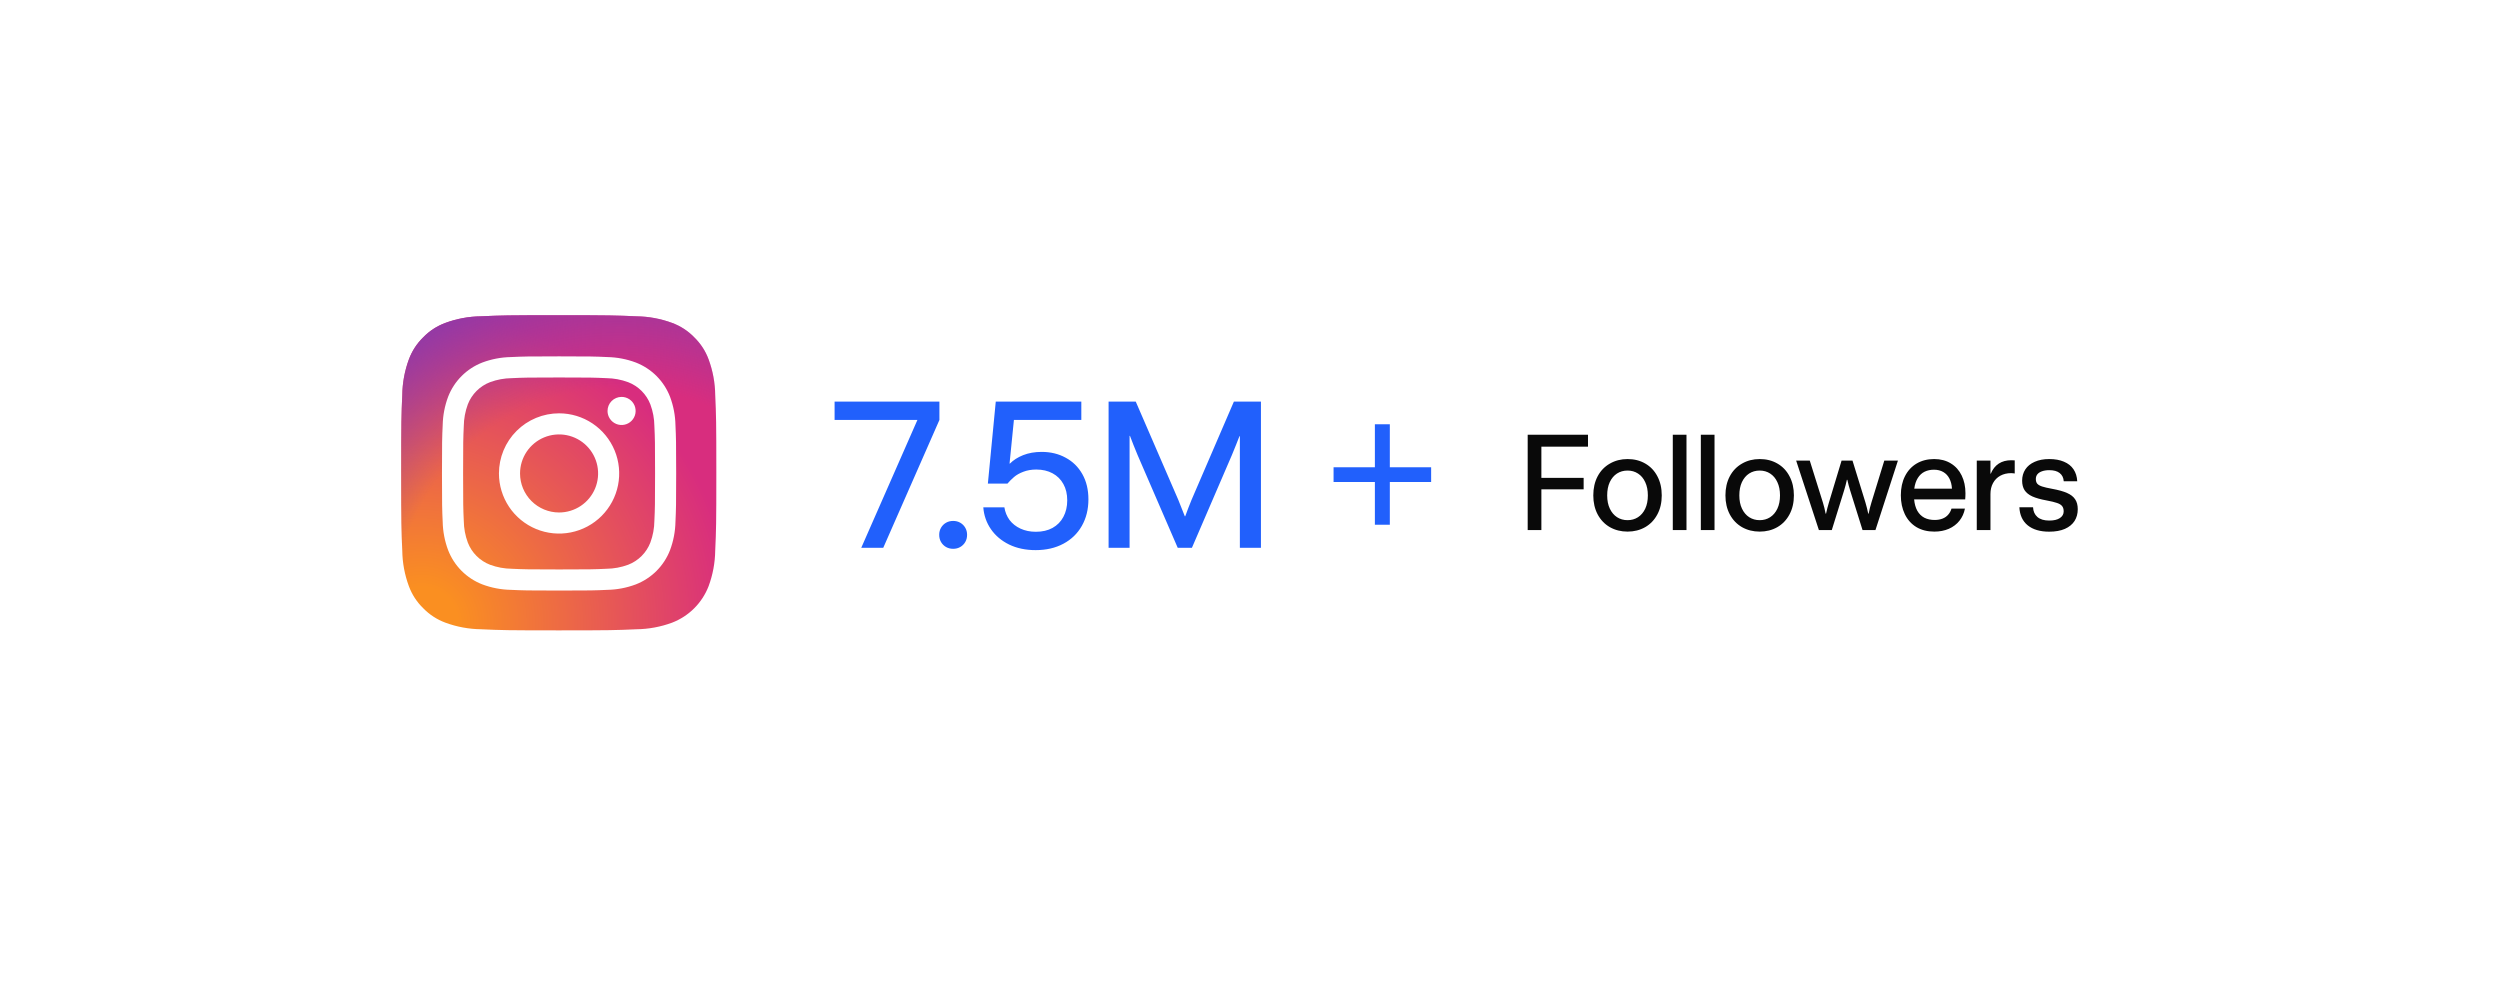<svg xmlns="http://www.w3.org/2000/svg" width="349" height="139" viewBox="0 0 349 139" fill="none"><g filter="url(#filter0_d_6547_754)"><rect x="36" y="32" width="277" height="67" rx="12" fill="white"></rect></g><path d="M120.231 76.472L128.071 58.627H116.509V56.066H131.142V58.627L123.302 76.472H120.231ZM133.066 76.613C132.689 76.613 132.354 76.528 132.061 76.359C131.769 76.189 131.538 75.957 131.368 75.665C131.198 75.373 131.113 75.038 131.113 74.66C131.113 74.292 131.198 73.962 131.368 73.67C131.538 73.377 131.769 73.146 132.061 72.976C132.354 72.807 132.689 72.722 133.066 72.722C133.434 72.722 133.764 72.807 134.057 72.976C134.349 73.146 134.58 73.377 134.75 73.67C134.92 73.962 135.005 74.292 135.005 74.66C135.005 75.038 134.92 75.373 134.75 75.665C134.58 75.957 134.349 76.189 134.057 76.359C133.764 76.528 133.434 76.613 133.066 76.613ZM144.571 76.797C143.184 76.797 141.953 76.538 140.877 76.019C139.802 75.49 138.953 74.774 138.33 73.868C137.708 72.962 137.354 71.948 137.269 70.826H140.212C140.316 71.486 140.557 72.076 140.934 72.594C141.321 73.104 141.83 73.505 142.462 73.797C143.094 74.09 143.811 74.236 144.613 74.236C145.509 74.236 146.283 74.057 146.934 73.698C147.594 73.33 148.099 72.816 148.448 72.156C148.807 71.486 148.986 70.717 148.986 69.849C148.986 68.972 148.807 68.212 148.448 67.571C148.09 66.92 147.585 66.42 146.934 66.071C146.283 65.722 145.528 65.547 144.67 65.547C144 65.547 143.396 65.651 142.858 65.859C142.33 66.057 141.896 66.302 141.557 66.594C141.217 66.887 140.91 67.193 140.637 67.514H137.906L139.009 56.066H150.953V58.627H141.542L140.934 64.712H140.991C141.462 64.231 142.075 63.84 142.83 63.538C143.594 63.236 144.458 63.085 145.42 63.085C146.665 63.085 147.778 63.354 148.759 63.892C149.75 64.42 150.528 65.184 151.094 66.184C151.66 67.184 151.943 68.359 151.943 69.707C151.943 71.104 151.637 72.34 151.024 73.415C150.42 74.481 149.561 75.311 148.448 75.906C147.335 76.5 146.042 76.797 144.571 76.797ZM154.759 76.472V56.066H158.552L164.495 69.792C164.778 70.481 165.08 71.24 165.401 72.071H165.458C165.759 71.24 166.052 70.481 166.335 69.792L172.25 56.066H176.028V76.472H173.085V60.892H173.028C172.887 61.269 172.722 61.689 172.533 62.151C172.354 62.613 172.165 63.075 171.967 63.538L166.392 76.472H164.41L158.807 63.524C158.608 63.061 158.42 62.599 158.241 62.137C158.061 61.665 157.896 61.236 157.745 60.849H157.689V76.472H154.759ZM194.02 65.227H199.787V67.285H194.02V73.255H191.933V67.285H186.166V65.227H191.933V59.228H194.02V65.227Z" fill="#2160FC"></path><path d="M213.265 74V60.686H221.685V62.357H215.176V66.706H221.076V68.312H215.176V74H213.265ZM227.207 74.212C226.296 74.212 225.474 74.006 224.741 73.594C224.015 73.175 223.446 72.581 223.033 71.812C222.627 71.042 222.424 70.159 222.424 69.162C222.424 68.153 222.624 67.266 223.024 66.503C223.43 65.733 224 65.139 224.732 64.721C225.465 64.296 226.29 64.084 227.207 64.084C228.136 64.084 228.961 64.293 229.681 64.712C230.407 65.13 230.971 65.724 231.371 66.494C231.777 67.257 231.98 68.146 231.98 69.162C231.98 70.171 231.774 71.058 231.362 71.821C230.955 72.584 230.389 73.175 229.663 73.594C228.936 74.006 228.118 74.212 227.207 74.212ZM227.207 72.615C227.748 72.615 228.232 72.48 228.656 72.209C229.087 71.932 229.426 71.535 229.672 71.018C229.918 70.495 230.041 69.876 230.041 69.162C230.041 68.442 229.918 67.823 229.672 67.306C229.432 66.783 229.096 66.383 228.665 66.106C228.241 65.829 227.754 65.69 227.207 65.69C226.653 65.69 226.16 65.829 225.729 66.106C225.305 66.383 224.969 66.783 224.723 67.306C224.483 67.823 224.363 68.442 224.363 69.162C224.363 69.876 224.486 70.492 224.732 71.008C224.978 71.526 225.314 71.923 225.739 72.2C226.17 72.477 226.659 72.615 227.207 72.615ZM235.433 74H233.522V60.686H235.433V74ZM239.348 74H237.437V60.686H239.348V74ZM245.654 74.212C244.743 74.212 243.921 74.006 243.189 73.594C242.463 73.175 241.893 72.581 241.481 71.812C241.075 71.042 240.871 70.159 240.871 69.162C240.871 68.153 241.071 67.266 241.472 66.503C241.878 65.733 242.447 65.139 243.18 64.721C243.912 64.296 244.737 64.084 245.654 64.084C246.584 64.084 247.408 64.293 248.129 64.712C248.855 65.13 249.418 65.724 249.818 66.494C250.224 67.257 250.428 68.146 250.428 69.162C250.428 70.171 250.221 71.058 249.809 71.821C249.403 72.584 248.836 73.175 248.11 73.594C247.384 74.006 246.565 74.212 245.654 74.212ZM245.654 72.615C246.196 72.615 246.679 72.48 247.104 72.209C247.535 71.932 247.873 71.535 248.119 71.018C248.366 70.495 248.489 69.876 248.489 69.162C248.489 68.442 248.366 67.823 248.119 67.306C247.879 66.783 247.544 66.383 247.113 66.106C246.688 65.829 246.202 65.69 245.654 65.69C245.1 65.69 244.608 65.829 244.177 66.106C243.752 66.383 243.417 66.783 243.17 67.306C242.93 67.823 242.81 68.442 242.81 69.162C242.81 69.876 242.933 70.492 243.18 71.008C243.426 71.526 243.761 71.923 244.186 72.2C244.617 72.477 245.106 72.615 245.654 72.615ZM253.918 74L250.741 64.296H252.643L254.481 70.168C254.629 70.648 254.755 71.162 254.859 71.71H254.915C255.032 71.169 255.164 70.655 255.312 70.168L257.085 64.296H258.608L260.418 70.159C260.565 70.651 260.695 71.169 260.805 71.71H260.861C260.965 71.169 261.095 70.651 261.249 70.159L263.049 64.296H264.951L261.812 74H260.011L258.285 68.479C258.131 67.992 257.999 67.494 257.888 66.983H257.823C257.712 67.494 257.583 67.989 257.435 68.469L255.718 74H253.918ZM270.029 74.212C269.063 74.212 268.226 74 267.518 73.575C266.816 73.144 266.281 72.544 265.911 71.775C265.542 71.005 265.357 70.128 265.357 69.144C265.357 68.122 265.551 67.229 265.939 66.466C266.327 65.703 266.871 65.115 267.573 64.702C268.275 64.29 269.087 64.084 270.011 64.084C270.903 64.084 271.679 64.287 272.337 64.693C272.996 65.093 273.501 65.656 273.852 66.383C274.202 67.103 274.378 67.928 274.378 68.857C274.378 68.987 274.375 69.125 274.369 69.273C274.362 69.421 274.353 69.568 274.341 69.716H267.213C267.268 70.338 267.416 70.867 267.656 71.304C267.902 71.735 268.229 72.058 268.635 72.273C269.047 72.483 269.531 72.587 270.085 72.587C270.485 72.587 270.845 72.526 271.165 72.403C271.485 72.28 271.75 72.098 271.959 71.858C272.174 71.618 272.331 71.332 272.43 70.999H274.304C274.181 71.646 273.925 72.212 273.538 72.698C273.15 73.184 272.654 73.56 272.051 73.825C271.454 74.083 270.78 74.212 270.029 74.212ZM272.494 68.22C272.464 67.685 272.347 67.217 272.143 66.817C271.94 66.417 271.654 66.109 271.285 65.894C270.915 65.678 270.478 65.57 269.974 65.57C269.5 65.57 269.069 65.663 268.681 65.847C268.299 66.032 267.982 66.324 267.73 66.724C267.478 67.118 267.312 67.617 267.232 68.22H272.494ZM275.957 74V64.296H277.868V66.124H277.914C278.173 65.503 278.542 65.035 279.022 64.721C279.502 64.407 280.084 64.25 280.767 64.25C281.007 64.25 281.17 64.256 281.256 64.269V66.097C281.189 66.084 281.112 66.075 281.026 66.069C280.939 66.057 280.853 66.05 280.767 66.05C280.188 66.05 279.681 66.171 279.244 66.41C278.807 66.651 278.468 66.992 278.228 67.435C277.988 67.872 277.868 68.383 277.868 68.968V74H275.957ZM286.067 74.222C284.793 74.222 283.792 73.926 283.066 73.335C282.346 72.744 281.958 71.904 281.903 70.815H283.814C283.839 71.387 284.042 71.84 284.423 72.172C284.805 72.504 285.356 72.671 286.076 72.671C286.722 72.671 287.218 72.553 287.562 72.32C287.913 72.086 288.089 71.775 288.089 71.387C288.089 71.079 288.018 70.836 287.876 70.658C287.735 70.473 287.498 70.325 287.165 70.215C286.833 70.097 286.35 69.981 285.716 69.864C284.873 69.71 284.205 69.522 283.712 69.3C283.22 69.073 282.86 68.783 282.632 68.433C282.404 68.076 282.29 67.632 282.29 67.103C282.29 66.512 282.438 65.989 282.734 65.533C283.029 65.078 283.463 64.724 284.036 64.472C284.608 64.213 285.288 64.084 286.076 64.084C286.87 64.084 287.553 64.207 288.126 64.453C288.704 64.693 289.151 65.047 289.464 65.515C289.778 65.983 289.951 66.54 289.982 67.186H288.098C288.067 66.694 287.879 66.312 287.535 66.041C287.196 65.77 286.713 65.635 286.085 65.635C285.691 65.635 285.35 65.687 285.06 65.792C284.777 65.89 284.562 66.032 284.414 66.217C284.272 66.401 284.202 66.617 284.202 66.863C284.202 67.146 284.269 67.368 284.405 67.528C284.54 67.682 284.765 67.811 285.079 67.915C285.399 68.02 285.864 68.128 286.473 68.239C287.359 68.399 288.055 68.593 288.56 68.82C289.071 69.042 289.446 69.334 289.686 69.697C289.932 70.055 290.055 70.516 290.055 71.082C290.055 71.71 289.905 72.261 289.603 72.735C289.301 73.203 288.852 73.569 288.255 73.834C287.658 74.092 286.929 74.222 286.067 74.222Z" fill="#090909"></path><g clip-path="url(#clip0_6547_754)"><path d="M67.157 87.844C65.456 87.825 63.77 87.513 62.174 86.922C61.008 86.491 59.954 85.805 59.088 84.914C58.195 84.05 57.508 82.995 57.078 81.829C56.487 80.233 56.176 78.547 56.157 76.846C56.026 74.017 56 73.168 56 66C56 58.832 56.029 57.986 56.156 55.155C56.177 53.454 56.489 51.769 57.078 50.174C57.51 49.008 58.196 47.953 59.086 47.086C59.951 46.194 61.006 45.508 62.172 45.078C63.768 44.487 65.454 44.175 67.156 44.156C69.986 44.026 70.836 44 78 44C85.164 44 86.014 44.029 88.845 44.156C90.546 44.176 92.231 44.489 93.828 45.078C94.993 45.508 96.048 46.194 96.913 47.086C97.805 47.952 98.492 49.006 98.922 50.172C99.513 51.768 99.826 53.454 99.845 55.156C99.974 57.987 100 58.835 100 66.001C100 73.167 99.974 74.014 99.845 76.846C99.824 78.547 99.512 80.233 98.922 81.829C98.475 82.986 97.791 84.037 96.914 84.915C96.036 85.792 94.985 86.475 93.828 86.922C92.232 87.513 90.546 87.826 88.844 87.845C86.015 87.974 85.165 88 77.999 88C70.833 88 69.986 87.975 67.157 87.845" fill="url(#paint0_radial_6547_754)"></path><path d="M67.157 87.844C65.456 87.825 63.77 87.513 62.174 86.922C61.008 86.491 59.954 85.805 59.088 84.914C58.195 84.05 57.508 82.995 57.078 81.829C56.487 80.233 56.176 78.547 56.157 76.846C56.026 74.017 56 73.168 56 66C56 58.832 56.029 57.986 56.156 55.155C56.177 53.454 56.489 51.769 57.078 50.174C57.51 49.008 58.196 47.953 59.086 47.086C59.951 46.194 61.006 45.508 62.172 45.078C63.768 44.487 65.454 44.175 67.156 44.156C69.986 44.026 70.836 44 78 44C85.164 44 86.014 44.029 88.845 44.156C90.546 44.176 92.231 44.489 93.828 45.078C94.993 45.508 96.048 46.194 96.913 47.086C97.805 47.952 98.492 49.006 98.922 50.172C99.513 51.768 99.826 53.454 99.845 55.156C99.974 57.987 100 58.835 100 66.001C100 73.167 99.974 74.014 99.845 76.846C99.824 78.547 99.512 80.233 98.922 81.829C98.475 82.986 97.791 84.037 96.914 84.915C96.036 85.792 94.985 86.475 93.828 86.922C92.232 87.513 90.546 87.826 88.844 87.845C86.015 87.974 85.165 88 77.999 88C70.833 88 69.986 87.975 67.157 87.845" fill="url(#paint1_radial_6547_754)"></path><path d="M72.598 66.094C72.599 65.016 72.918 63.962 73.517 63.066C74.116 62.17 74.967 61.472 75.962 61.06C76.958 60.648 78.054 60.54 79.111 60.75C80.168 60.961 81.138 61.48 81.9 62.242C82.662 63.004 83.181 63.975 83.391 65.032C83.601 66.089 83.493 67.184 83.081 68.18C82.668 69.175 81.97 70.026 81.073 70.625C80.177 71.223 79.124 71.543 78.046 71.543C76.601 71.542 75.216 70.968 74.194 69.946C73.172 68.924 72.598 67.538 72.598 66.094ZM69.653 66.094C69.653 67.754 70.145 69.376 71.067 70.757C71.989 72.137 73.3 73.213 74.834 73.848C76.368 74.484 78.055 74.65 79.684 74.326C81.312 74.002 82.808 73.203 83.981 72.029C85.155 70.855 85.955 69.359 86.279 67.731C86.602 66.103 86.436 64.415 85.801 62.881C85.166 61.348 84.09 60.037 82.71 59.114C81.329 58.192 79.706 57.7 78.046 57.7C76.944 57.7 75.852 57.917 74.834 58.339C73.816 58.761 72.89 59.379 72.111 60.158C71.331 60.938 70.713 61.863 70.291 62.881C69.87 63.9 69.653 64.991 69.653 66.094ZM84.811 57.367C84.81 57.755 84.925 58.135 85.141 58.457C85.356 58.78 85.662 59.031 86.021 59.18C86.379 59.329 86.773 59.368 87.154 59.292C87.534 59.217 87.884 59.03 88.158 58.756C88.433 58.481 88.62 58.132 88.696 57.752C88.771 57.371 88.733 56.977 88.585 56.618C88.436 56.26 88.185 55.953 87.862 55.738C87.54 55.522 87.161 55.407 86.773 55.407C86.253 55.407 85.754 55.614 85.386 55.981C85.019 56.349 84.812 56.847 84.811 57.367M71.443 79.399C70.407 79.388 69.38 79.198 68.408 78.838C67.703 78.567 67.062 78.15 66.528 77.616C65.993 77.082 65.577 76.442 65.305 75.737C64.945 74.765 64.755 73.738 64.744 72.701C64.665 70.978 64.649 70.461 64.649 66.096C64.649 61.731 64.666 61.214 64.744 59.49C64.757 58.453 64.946 57.427 65.305 56.454C65.576 55.749 65.993 55.108 66.527 54.574C67.062 54.039 67.702 53.623 68.408 53.351C69.38 52.991 70.407 52.802 71.443 52.791C73.166 52.711 73.684 52.696 78.047 52.696C82.41 52.696 82.928 52.712 84.653 52.791C85.689 52.803 86.716 52.993 87.689 53.352C88.394 53.623 89.034 54.04 89.569 54.574C90.103 55.109 90.52 55.749 90.791 56.455C91.151 57.427 91.341 58.454 91.352 59.49C91.432 61.216 91.447 61.731 91.447 66.096C91.447 70.462 91.431 70.978 91.352 72.702C91.34 73.739 91.151 74.765 90.791 75.738C90.519 76.443 90.103 77.083 89.568 77.617C89.034 78.151 88.394 78.568 87.689 78.839C86.716 79.199 85.69 79.389 84.653 79.4C82.93 79.48 82.412 79.495 78.047 79.495C73.682 79.495 73.166 79.479 71.443 79.4M71.308 49.847C69.951 49.874 68.609 50.131 67.339 50.606C66.253 51.026 65.267 51.669 64.444 52.492C63.62 53.315 62.978 54.301 62.558 55.387C62.082 56.658 61.826 58 61.799 59.356C61.718 61.099 61.7 61.656 61.7 66.095C61.7 70.534 61.719 71.091 61.799 72.835C61.826 74.191 62.082 75.533 62.558 76.803C62.978 77.889 63.62 78.875 64.444 79.699C65.267 80.522 66.253 81.164 67.339 81.584C68.609 82.06 69.951 82.317 71.308 82.343C73.051 82.423 73.608 82.442 78.047 82.442C82.486 82.442 83.043 82.424 84.786 82.343C86.143 82.317 87.485 82.06 88.755 81.584C89.841 81.164 90.827 80.522 91.65 79.699C92.474 78.875 93.116 77.889 93.536 76.803C94.012 75.533 94.269 74.191 94.295 72.835C94.374 71.091 94.393 70.534 94.393 66.095C94.393 61.656 94.374 61.099 94.295 59.356C94.269 58 94.012 56.658 93.536 55.387C93.116 54.301 92.474 53.315 91.651 52.492C90.828 51.669 89.842 51.027 88.756 50.606C87.486 50.13 86.144 49.873 84.788 49.847C83.044 49.767 82.488 49.748 78.049 49.748C73.611 49.748 73.053 49.767 71.309 49.847" fill="white"></path></g><defs><filter id="filter0_d_6547_754" x="0" y="0" width="349" height="139" filterUnits="userSpaceOnUse" color-interpolation-filters="sRGB"><feGaussianBlur stdDeviation="18"></feGaussianBlur></filter><radialGradient id="paint0_radial_6547_754" cx="0" cy="0" r="1" gradientUnits="userSpaceOnUse" gradientTransform="translate(58.847 87.036) scale(55.864)"><stop offset="0.09" stop-color="#FA8F21"></stop><stop offset="0.78" stop-color="#D82D7E"></stop></radialGradient><radialGradient id="paint1_radial_6547_754" cx="0" cy="0" r="1" gradientUnits="userSpaceOnUse" gradientTransform="translate(86.477 85.623) scale(49.16)"><stop offset="0.64" stop-color="#8C3AAA" stop-opacity="0"></stop><stop offset="1" stop-color="#8C3AAA"></stop></radialGradient><clipPath id="clip0_6547_754"><rect width="44" height="44" fill="white" transform="translate(56 44)"></rect></clipPath></defs></svg>
